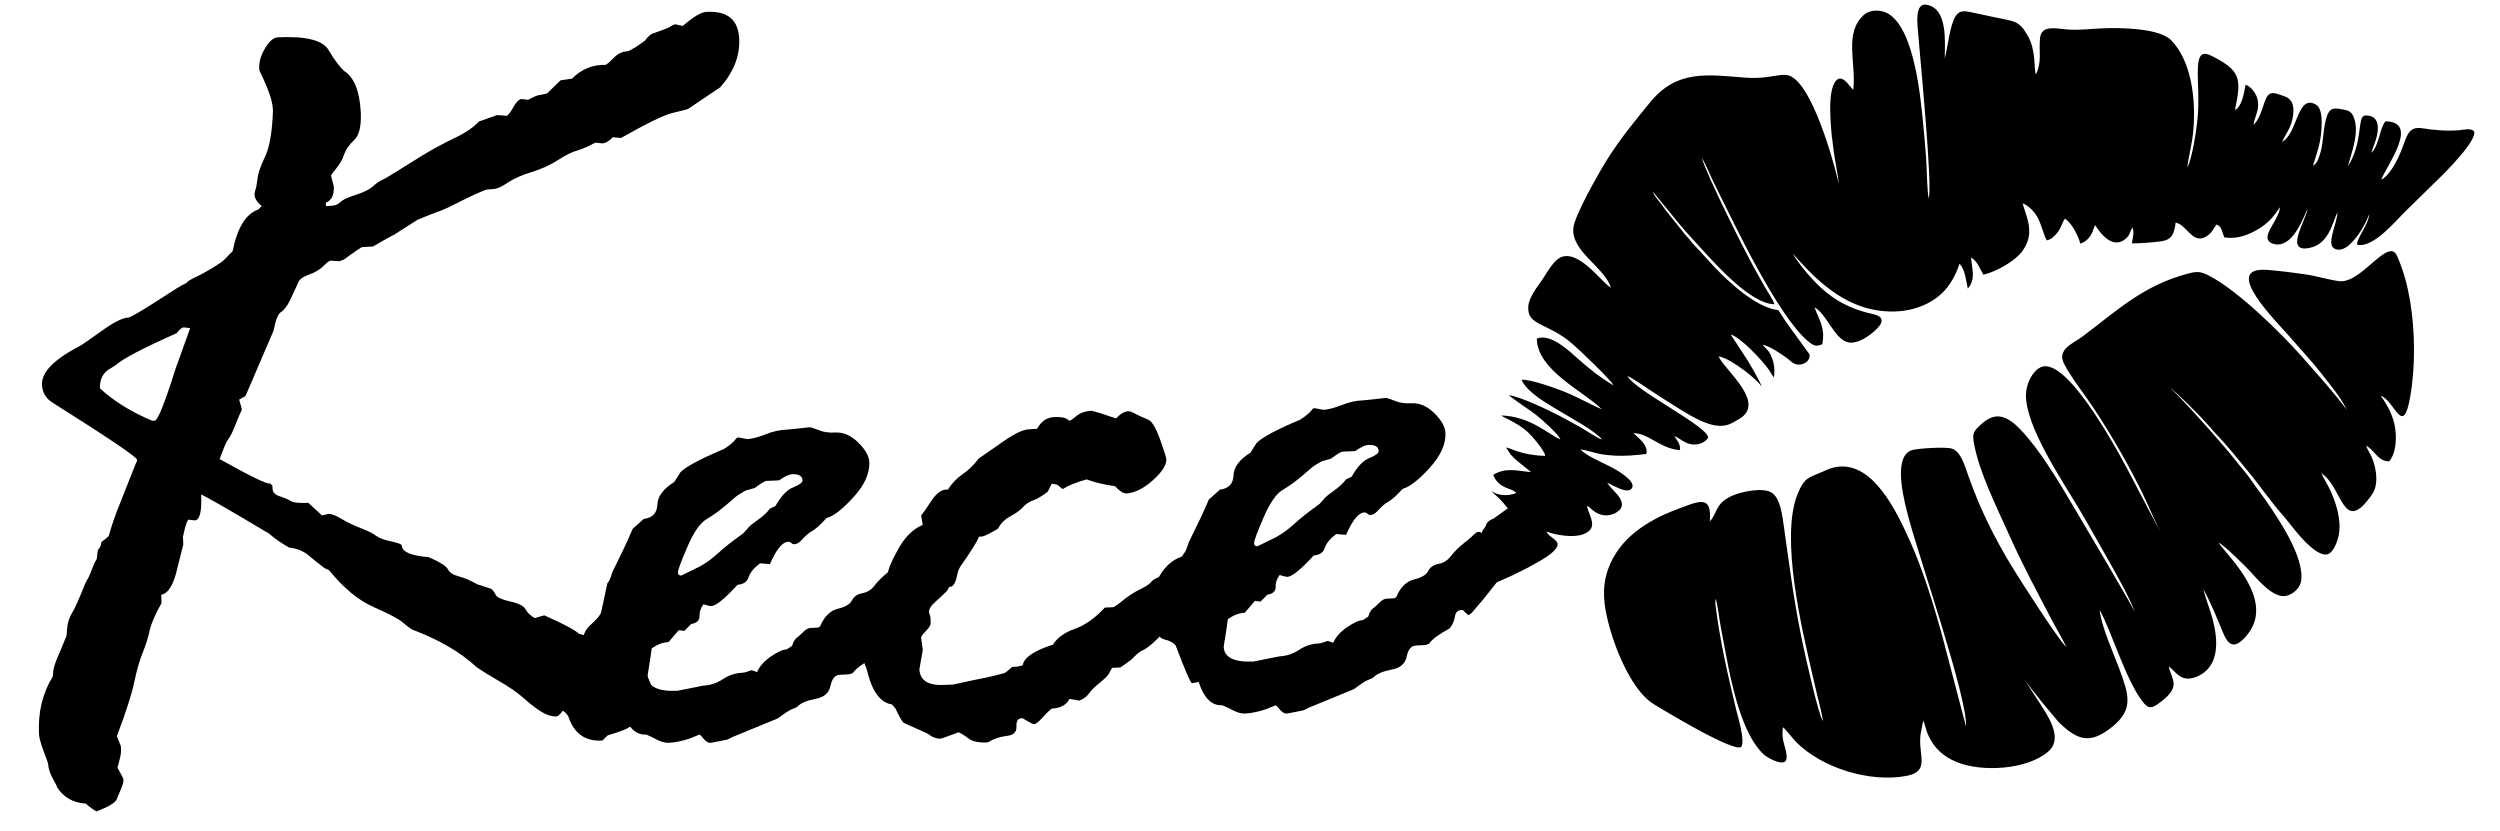 <?xml version="1.0" encoding="UTF-8" standalone="no"?><!DOCTYPE svg PUBLIC "-//W3C//DTD SVG 1.1//EN" "http://www.w3.org/Graphics/SVG/1.1/DTD/svg11.dtd"><svg width="100%" height="100%" viewBox="0 0 340 113" version="1.1" xmlns="http://www.w3.org/2000/svg" xmlns:xlink="http://www.w3.org/1999/xlink" xml:space="preserve" xmlns:serif="http://www.serif.com/" style="fill-rule:evenodd;clip-rule:evenodd;stroke-linejoin:round;stroke-miterlimit:2;"><g><path d="M30.418,35.399l1.22,-1.241c0.639,-3.195 1.809,-5.096 3.509,-5.677l0.433,-0.455c-0.634,-0.56 -0.937,-1.067 -0.963,-1.524c-0.024,-0.203 0.077,-0.558 0.231,-1.065l0.23,-1.497c0.078,-0.532 0.409,-1.444 0.994,-2.686c0.585,-1.243 0.944,-3.271 1.049,-6.112l-0.024,-0.432c-0.049,-1.039 -0.655,-2.74 -1.818,-5.126l-0.025,-0.304c-0.024,-0.888 0.231,-1.801 0.816,-2.739c0.559,-0.963 1.144,-1.444 1.753,-1.468c3.779,-0.172 6.061,0.39 6.846,1.711c0.784,1.319 1.493,2.259 2.1,2.843c1.394,0.865 2.152,2.769 2.3,5.686c0.073,1.827 -0.208,3.07 -0.894,3.728c-0.686,0.633 -1.144,1.292 -1.372,1.951c-0.205,0.659 -0.561,1.293 -1.044,1.875c-0.508,0.608 -0.737,0.938 -0.737,1.039l0.378,1.471c0.049,1.142 -0.307,1.877 -1.095,2.206l0.025,0.457l0.737,-0.05c0.507,-0.025 0.888,-0.176 1.217,-0.505c0.306,-0.304 0.99,-0.633 2.107,-0.986c1.091,-0.354 1.853,-0.733 2.285,-1.113c0.432,-0.405 0.813,-0.684 1.194,-0.86c0.355,-0.152 0.787,-0.405 1.269,-0.709l4.317,-2.681c1.498,-0.911 2.97,-1.695 4.392,-2.378c1.422,-0.658 2.513,-1.417 3.276,-2.227l2.487,-0.884l1.268,0.104c0.203,-0.026 0.508,-0.405 0.914,-1.14c0.408,-0.735 0.789,-1.115 1.144,-1.14l0.888,0.103c0.787,-0.43 1.32,-0.657 1.624,-0.657l0.939,-0.202l1.855,-1.797l1.548,-0.226c1.321,-1.318 2.869,-1.923 4.594,-1.87c0.254,-0.152 0.635,-0.507 1.143,-1.013c0.534,-0.532 1.142,-0.809 1.828,-0.834c0.151,-0.025 0.558,-0.228 1.244,-0.657l1.143,-0.81c0.355,-0.558 0.787,-0.913 1.295,-1.039l1.828,-0.682c0.481,-0.302 0.812,-0.48 1.015,-0.479l0.963,0.229c1.448,-1.24 2.515,-1.898 3.25,-1.922c2.841,-0.148 4.311,1.072 4.434,3.634c0.123,2.334 -0.744,4.54 -2.573,6.617l-4.393,2.96c-0.101,0.05 -0.762,0.227 -1.98,0.505c-1.243,0.276 -3.604,1.44 -7.133,3.438l-1.116,-0.103c-0.483,0.531 -0.965,0.81 -1.447,0.834l-0.914,-0.102c-1.015,0.53 -1.853,0.909 -2.512,1.086c-0.66,0.177 -1.498,0.607 -2.539,1.264c-1.041,0.684 -2.234,1.214 -3.579,1.643c-1.345,0.405 -2.437,0.884 -3.274,1.441c-0.839,0.582 -1.499,0.86 -2.006,0.885l-0.736,0.049c-0.406,0.025 -2.081,0.784 -5.102,2.326c-0.863,0.405 -1.472,0.657 -1.828,0.758c-0.329,0.126 -1.218,0.455 -2.614,1.036l-3.25,2.075c-0.203,0.075 -1.142,0.581 -2.818,1.568l-1.421,0.073c-0.152,0 -1.015,0.582 -2.59,1.747c-0.102,0 -0.279,0.075 -0.508,0.177l-0.152,0l-1.04,-0.078c-0.202,0 -0.558,0.252 -1.04,0.759c-0.508,0.481 -1.169,0.886 -2.006,1.163c-0.813,0.303 -1.295,0.659 -1.422,1.114l-1.096,2.358c-0.407,0.811 -0.813,1.343 -1.22,1.595c-0.405,0.228 -0.736,1.091 -1.019,2.536l-3.819,8.897l-0.863,0.481c0.253,0.837 0.379,1.294 0.379,1.395c-0.179,0.305 -0.458,0.963 -0.84,1.927c-0.382,0.988 -0.713,1.673 -0.993,2.028c-0.28,0.354 -0.661,1.267 -1.197,2.737c4.233,2.366 6.515,3.486 6.869,3.309l0.304,0.279l0.025,0.457c0.025,0.482 0.354,0.838 0.987,1.017c0.609,0.203 1.116,0.407 1.471,0.636c0.355,0.229 1.166,0.306 2.41,0.257l1.848,1.702l0.889,-0.201c0.405,-0.024 0.989,0.205 1.799,0.688c0.786,0.483 1.647,0.891 2.586,1.247c0.937,0.357 1.622,0.688 2.053,1.018c0.455,0.33 1.14,0.585 2.104,0.79c0.938,0.204 1.42,0.383 1.42,0.535c0.048,0.888 1.266,1.422 3.675,1.604c1.521,0.662 2.383,1.221 2.61,1.652c0.202,0.432 0.709,0.763 1.495,0.967c0.786,0.204 1.597,0.561 2.484,1.069l1.952,0.638c0.203,0.203 0.405,0.457 0.557,0.786c0.177,0.356 0.836,0.662 1.977,0.917c1.167,0.256 1.851,0.611 2.079,1.044c0.228,0.431 0.632,0.837 1.241,1.219l1.32,-0.379c2.534,1.121 4.131,1.96 4.739,2.52c0.305,0.101 0.888,0.229 1.699,0.433c0.836,0.23 1.419,0.56 1.723,0.992c0.329,0.457 0.937,0.814 1.85,1.069c2.612,0.663 4.258,2.67 4.911,6.02c-0.382,1.039 -0.916,2.154 -1.552,3.269c-0.964,0.429 -1.65,0.784 -2.031,1.037c-0.381,0.228 -1.295,0.556 -2.716,0.985l-0.559,0.531c0,0.102 -0.101,0.152 -0.305,0.178c-2.207,0.098 -3.701,-0.97 -4.459,-3.203c-0.126,-0.305 -0.379,-0.585 -0.785,-0.864c-0.381,0.531 -0.66,0.784 -0.863,0.784c-0.584,0.025 -1.218,-0.153 -1.877,-0.535c-0.684,-0.382 -1.495,-0.992 -2.457,-1.856c-0.963,-0.838 -2.103,-1.652 -3.471,-2.415c-1.343,-0.788 -2.383,-1.424 -3.092,-1.932c-2.128,-1.983 -5.042,-3.686 -8.744,-5.088c-0.303,-0.178 -0.734,-0.508 -1.266,-0.966c-0.557,-0.483 -1.875,-1.17 -3.954,-2.086c-2.078,-0.916 -4.105,-2.594 -6.054,-5.007l-0.609,-0.28c-0.811,-0.61 -1.545,-1.195 -2.204,-1.754c-0.658,-0.559 -1.52,-0.915 -2.61,-1.044c-1.09,-0.611 -1.977,-1.22 -2.712,-1.882c-5.372,-3.204 -8.464,-4.985 -9.276,-5.341c0.124,2.308 -0.183,3.501 -0.868,3.524l-0.811,-0.102c-0.204,0 -0.459,0.785 -0.79,2.332l0.049,1.04l-0.818,3.246c-0.484,2.206 -1.223,3.422 -2.186,3.598l0.049,1.117c-0.916,1.647 -1.451,2.889 -1.63,3.777c-0.178,0.861 -0.485,1.85 -0.918,2.94c-0.458,1.09 -0.816,2.408 -1.148,3.956c-0.307,1.546 -1.097,4.031 -2.37,7.403l0.025,0.152l0.505,1.244l0.025,0.583c0.025,0.406 -0.154,1.167 -0.486,2.333c0.531,0.965 0.809,1.498 0.809,1.599c0.025,0.305 -0.077,0.711 -0.306,1.243c-0.23,0.532 -0.433,1.014 -0.611,1.47c-0.179,0.457 -1.093,1.013 -2.742,1.644c-0.305,-0.152 -0.812,-0.483 -1.47,-1.067c-1.75,-0.105 -3.043,-0.868 -3.902,-2.238c0,-0.102 -0.202,-0.508 -0.582,-1.168c-0.38,-0.686 -0.582,-1.346 -0.632,-1.98c0,-0.101 -0.201,-0.685 -0.605,-1.725c-0.379,-1.042 -0.607,-1.803 -0.631,-2.31c-0.148,-2.969 0.466,-5.58 1.865,-7.835l0.102,-0.964c0.103,-0.558 0.383,-1.318 0.841,-2.332l0.942,-2.282l0.078,-1.065c0.077,-0.736 0.282,-1.37 0.612,-1.927c0.356,-0.532 0.967,-1.9 1.858,-4.132l0.534,-0.988c0.485,-1.268 0.79,-1.977 0.917,-2.129c0.102,-0.153 0.153,-0.356 0.153,-0.609l0.103,-0.812c0.331,-0.329 0.483,-0.683 0.459,-1.063c0.203,-0.127 0.532,-0.38 1.016,-0.811c0.382,-1.394 0.917,-2.966 1.63,-4.691l2.038,-5.145c0.153,-0.253 0.203,-0.431 0.203,-0.532c0.001,-0.356 -3.876,-2.975 -11.579,-7.832c-0.862,-0.559 -1.317,-1.347 -1.366,-2.386c-0.074,-1.649 1.527,-3.346 4.802,-5.091c0.304,-0.101 1.32,-0.81 3.097,-2.075c1.753,-1.291 3.048,-1.949 3.835,-1.973c0.304,-0.025 1.573,-0.758 3.859,-2.227c2.285,-1.491 3.504,-2.251 3.707,-2.301c0.202,-0.077 0.355,-0.177 0.507,-0.33c0.153,-0.151 0.508,-0.379 1.118,-0.657c0.609,-0.278 1.396,-0.708 2.361,-1.291c0.964,-0.606 1.421,-0.935 1.422,-0.986Zm-10.586,21.443l0.887,0.381l0.304,0.001c0.431,-0.024 1.374,-2.357 2.827,-6.996l2.013,-5.603l-0.888,-0.103c-0.254,0.025 -0.559,0.279 -0.94,0.785c-4.543,2.022 -7.311,3.464 -8.302,4.349l-0.635,0.405c-1.066,0.556 -1.549,1.469 -1.5,2.763c1.747,1.6 3.825,2.923 6.234,4.018Z" style="fill-rule:nonzero;"/><path d="M86.047,71.918l1.498,-1.341c1.193,-0.151 1.803,-0.785 1.855,-1.926c0.028,-1.141 0.815,-2.18 2.288,-3.091l0.84,-1.317c0.711,-0.76 2.691,-1.822 5.94,-3.187c0.838,-0.532 1.372,-1.012 1.651,-1.418c0.102,-0.101 0.203,-0.152 0.28,-0.151l1.217,0.229c0.634,-0.023 1.472,-0.251 2.462,-0.63c0.989,-0.404 1.979,-0.631 2.918,-0.654l3.095,-0.326c0.203,0.001 0.608,0.128 1.242,0.383c0.633,0.28 1.394,0.383 2.308,0.334c1.09,-0.049 2.104,0.409 3.067,1.349c0.963,0.94 1.468,1.828 1.518,2.666c0.074,1.522 -0.639,3.119 -2.164,4.791c-1.499,1.647 -2.718,2.583 -3.658,2.835c-0.813,0.887 -1.422,1.443 -1.854,1.696c-0.456,0.228 -0.888,0.608 -1.346,1.089c-0.432,0.507 -0.813,0.76 -1.117,0.759c-0.178,0.025 -0.356,-0.026 -0.456,-0.153c-0.102,-0.127 -0.254,-0.177 -0.456,-0.177c-0.788,0.049 -1.601,1.062 -2.466,3.039l-1.344,-0.104c-0.813,0.608 -1.321,1.216 -1.551,1.875c-0.204,0.634 -0.712,0.989 -1.498,1.038c-1.754,1.9 -2.947,2.886 -3.606,2.911c-0.102,0 -0.457,-0.076 -1.041,-0.255c-0.381,0.532 -0.558,1.065 -0.535,1.597c0.025,0.583 -0.357,0.963 -1.143,1.089l-0.914,0.937l-0.761,-0.102l-1.398,1.62c-0.761,0.025 -1.522,0.328 -2.284,0.859c-0.078,0.583 -0.18,1.344 -0.334,2.282c-0.153,0.914 -0.23,1.421 -0.23,1.522c0.073,1.421 1.442,2.082 4.055,1.96l3.552,-0.704c0.939,-0.05 1.802,-0.328 2.614,-0.859c0.788,-0.532 1.65,-0.834 2.589,-0.883c0.304,0 0.736,-0.126 1.346,-0.354l0.734,0.255c0.331,-0.76 0.941,-1.469 1.855,-2.102c0.915,-0.633 1.651,-0.962 2.184,-0.986l0.736,-0.481c0.153,-0.608 0.432,-1.014 0.814,-1.241l0.583,-0.532c0.382,-0.431 0.738,-0.633 1.093,-0.657l1.04,-0.05l0.279,-0.177c0.535,-1.293 1.322,-2.103 2.388,-2.381c1.066,-0.252 1.701,-0.656 1.955,-1.163c0.255,-0.507 0.712,-0.836 1.397,-0.962c0.71,-0.125 1.269,-0.506 1.701,-1.088c0.458,-0.583 1.017,-1.14 1.677,-1.671c0.686,-0.533 1.143,-0.937 1.397,-1.19c0.254,-0.254 0.483,-0.406 0.686,-0.406c0.304,-0.024 0.456,0.205 0.481,0.635c0.024,0.458 0.151,0.685 0.329,0.661c0.202,0 0.304,-0.101 0.279,-0.304c0,-0.203 -0.05,-0.457 -0.177,-0.737l-0.024,-0.532c-0.025,-0.736 0.331,-1.242 1.118,-1.52l3.252,-2.328c0.051,-1.041 0.306,-1.649 0.763,-1.851c0.457,-0.203 0.812,-0.405 1.041,-0.658c0.254,-0.228 0.508,-0.355 0.812,-0.354c0.634,-0.049 0.99,0.306 1.014,1.067l-0.257,1.928l0.453,2.004c0.025,0.28 -0.204,0.711 -0.636,1.242c-0.458,0.557 -0.764,1.369 -0.968,2.434c-0.205,1.064 -0.484,1.673 -0.891,1.799l-0.431,0.024c-0.839,0.964 -1.525,1.571 -2.033,1.774c-0.507,0.202 -0.913,0.531 -1.192,0.986l-2.39,3.015c-0.457,0.507 -0.865,0.989 -1.195,1.394c-0.33,0.406 -0.584,0.633 -0.787,0.632l-0.608,-0.559c-0.025,-0.101 -0.127,-0.152 -0.304,-0.127c-0.508,0.025 -0.812,0.329 -0.889,0.937c-0.102,0.584 -0.332,1.116 -0.713,1.572c-1.448,0.784 -2.386,1.468 -2.794,2.075l-0.432,0.177l-1.344,0.074c-0.659,0.025 -1.066,0.532 -1.271,1.495c-0.204,0.989 -0.89,1.571 -2.031,1.772c-1.167,0.227 -1.98,0.555 -2.463,1.037c-0.076,0.1 -0.304,0.202 -0.635,0.328c-0.354,0.1 -1.015,0.531 -2.031,1.29l-6.142,2.528c-0.482,0.253 -0.787,0.404 -0.939,0.404l-2.056,0.403c-0.304,0.024 -0.609,-0.154 -0.938,-0.535c-0.304,-0.381 -0.506,-0.584 -0.607,-0.584l-1.32,0.531c-0.99,0.328 -1.903,0.529 -2.817,0.578c-0.482,0.025 -1.039,-0.128 -1.648,-0.434c-0.608,-0.33 -1.09,-0.56 -1.445,-0.687c-1.446,0.075 -2.509,-0.993 -3.216,-3.176l-0.889,0.176c-0.202,0.026 -0.935,-1.701 -2.249,-5.152c-0.329,-0.381 -0.81,-0.636 -1.47,-0.789c-0.634,-0.128 -0.988,-0.61 -1.037,-1.396c-0.098,-2.208 0.31,-3.729 1.25,-4.539c0.915,-0.811 1.423,-1.419 1.5,-1.824l0.843,-3.905c0.203,-0.152 0.433,-0.659 0.687,-1.521l1.552,-3.194c0.179,-0.355 0.586,-1.242 1.197,-2.662Zm15.355,-5.201l-0.864,0.506c-0.203,0.102 -0.762,0.557 -1.676,1.368c-0.94,0.81 -1.854,1.468 -2.742,1.999c-0.889,0.506 -1.779,1.773 -2.645,3.801c-0.865,2.003 -1.298,3.168 -1.274,3.473c0,0.279 0.177,0.432 0.456,0.406l2.489,-1.213c0.913,-0.506 1.751,-1.113 2.539,-1.848c0.787,-0.734 1.93,-1.62 3.403,-2.683l0.559,-0.608c0.102,-0.203 0.534,-0.582 1.321,-1.14c0.813,-0.556 1.372,-1.114 1.753,-1.62l0.736,-0.329c0.763,-1.368 1.576,-2.229 2.44,-2.557c0.837,-0.354 1.269,-0.658 1.243,-0.963c-0.024,-0.583 -0.505,-0.863 -1.444,-0.813c-0.406,0.024 -0.989,0.302 -1.751,0.834l-1.7,0.073c-0.203,0 -0.736,0.328 -1.599,0.961l-1.244,0.353Z" style="fill-rule:nonzero;"/><path d="M120.773,78.828l-0.024,-0.736c-0.024,-0.508 0.408,-1.597 1.325,-3.269c0.915,-1.699 2.008,-2.813 3.277,-3.369c0.077,0 0.127,-0.051 0.127,-0.152l-0.201,-1.193c0.178,-0.202 0.661,-0.862 1.399,-2.002c0.737,-1.114 1.473,-1.62 2.234,-1.518c0.509,-0.811 1.17,-1.52 1.982,-2.077c0.812,-0.557 1.55,-1.265 2.21,-2.152l2.666,-1.847c1.88,-1.367 3.252,-2.101 4.164,-2.125l1.117,-0.074c0.534,-1.015 1.321,-1.546 2.31,-1.595c0.939,-0.049 1.547,0.079 1.877,0.359c0.101,0.101 0.203,0.127 0.304,0.127c0.05,0 0.33,-0.203 0.863,-0.633c0.534,-0.43 1.194,-0.658 1.98,-0.708c0.204,0.001 1.344,0.333 3.398,1.047c0.584,-0.633 1.142,-0.963 1.676,-0.987c0.203,0 0.557,0.128 1.064,0.407c0.506,0.254 1.04,0.509 1.571,0.713c0.534,0.178 1.09,1.093 1.67,2.692c0.556,1.598 0.859,2.487 0.859,2.689c0.049,0.787 -0.561,1.75 -1.831,2.889c-1.27,1.14 -2.464,1.722 -3.605,1.796c-0.406,-0.001 -0.913,-0.306 -1.547,-0.992c-1.495,-0.205 -2.789,-0.512 -3.854,-0.919c-1.369,0.378 -2.411,0.782 -3.146,1.263l-0.153,0.026l-0.683,-0.56l-0.609,-0.127l-0.152,-0.001c-0.128,0.228 -0.332,0.583 -0.535,1.065c-0.787,0.607 -1.448,0.986 -2.005,1.188c-0.559,0.203 -1.016,0.507 -1.347,0.887c-0.33,0.379 -0.889,0.809 -1.676,1.239c-0.812,0.43 -1.396,1.013 -1.753,1.723c-0.965,0.582 -1.675,0.936 -2.107,1.062l-0.456,0.024c-0.357,0.812 -1.221,2.179 -2.569,4.081l-1.78,3.268c-0.407,0.431 -0.941,0.912 -1.551,1.47c-0.635,0.531 -0.914,1.012 -0.915,1.418c0.025,0.102 0.075,0.33 0.202,0.736l0.023,0.735c0.026,0.305 -0.203,0.66 -0.635,1.116c-0.457,0.43 -0.686,0.76 -0.661,0.962l0.226,1.624l-0.461,2.612c0.074,1.548 1.214,2.26 3.446,2.137l1.117,-0.049l3.171,-0.68c1.04,-0.201 1.903,-0.377 2.589,-0.554c0.685,-0.202 1.066,-0.277 1.166,-0.303c0.102,0 0.483,-0.278 1.144,-0.86l0.76,-0.049l0.661,-0.177c0.153,-1.041 1.525,-1.976 4.114,-2.81c0.559,-0.911 1.524,-1.62 2.92,-2.126c1.396,-0.479 2.767,-1.44 4.139,-2.91l1.116,-0.049c0.153,-0.025 0.61,-0.329 1.347,-0.936c0.736,-0.607 1.497,-1.089 2.31,-1.493c0.787,-0.379 1.295,-0.708 1.473,-0.962c0.204,-0.253 0.559,-0.507 1.092,-0.708c0.814,-1.445 1.855,-2.356 3.073,-2.76l0.28,-0.33c0.762,-0.733 1.245,-1.088 1.448,-1.113l0.887,0.102c0.507,-0.023 0.788,-0.328 0.889,-0.962c0.104,-0.634 0.84,-1.495 2.263,-2.634c1.397,-1.139 2.31,-1.721 2.717,-1.746c0.937,-0.05 1.419,0.433 1.468,1.423c0.05,0.735 -0.357,1.166 -1.194,1.317c0.607,1.269 0.91,1.954 0.935,2.107c0.073,1.649 -0.689,2.738 -2.313,3.318c-0.178,0.102 -0.28,0.254 -0.281,0.458l-0.078,1.344c0.052,0 0.051,0.025 0,0.101c-0.025,0.101 -0.127,0.203 -0.279,0.355l-1.117,0.2l-0.254,0.457c-1.067,0.657 -2.286,1.746 -3.658,3.241l-1.398,1.621l-0.228,0.025c-0.532,-0.482 -0.937,-0.712 -1.242,-0.687c-0.178,0 -0.432,0.38 -0.687,1.064c-1.601,1.773 -2.769,2.812 -3.505,3.089c-0.279,0.102 -0.787,0.532 -1.498,1.266l-1.448,1.038l-1.116,0.049c-0.128,0.152 -0.255,0.381 -0.382,0.659c-0.101,0.279 -0.508,0.709 -1.219,1.292c-0.737,0.582 -1.246,1.089 -1.55,1.519c-0.305,0.431 -0.737,0.76 -1.32,0.987l-1.344,-0.23c-0.408,0.811 -1.221,1.266 -2.413,1.315c-0.279,0.203 -0.711,0.607 -1.244,1.216c-0.535,0.582 -0.916,0.886 -1.118,0.912c-0.203,-0.001 -0.735,-0.281 -1.597,-0.815l-0.152,0c-0.482,0.024 -0.736,0.404 -0.686,1.14c0.023,0.761 -0.409,1.166 -1.322,1.266c-0.913,0.101 -1.751,0.378 -2.538,0.859l-0.152,0.025c-1.141,0.049 -1.953,-0.13 -2.485,-0.512c-0.507,-0.406 -0.963,-0.686 -1.368,-0.864c-1.523,0.555 -2.335,0.858 -2.437,0.858c-0.583,0.025 -1.166,-0.179 -1.75,-0.662l-3.269,-1.476c-0.203,-0.127 -0.583,-0.788 -1.138,-1.955l-0.481,-0.559c-1.598,-0.231 -2.737,-1.805 -3.417,-4.749l-0.682,-1.777c-0.127,-0.076 -0.178,-0.304 -0.203,-0.66c-0.024,-0.482 0.155,-1.243 0.486,-2.282c0.357,-1.039 0.689,-2.408 0.996,-4.158c0.307,-1.725 1.07,-2.84 2.288,-3.345Z" style="fill-rule:nonzero;"/><path d="M164.404,67.937l1.499,-1.342c1.192,-0.15 1.802,-0.784 1.855,-1.925c0.027,-1.141 0.815,-2.18 2.287,-3.091l0.84,-1.317c0.711,-0.76 2.691,-1.822 5.941,-3.187c0.838,-0.532 1.371,-1.012 1.651,-1.418c0.101,-0.101 0.203,-0.152 0.279,-0.151l1.217,0.229c0.634,-0.024 1.471,-0.251 2.461,-0.63c0.991,-0.404 1.98,-0.631 2.918,-0.654l3.096,-0.326c0.202,0.001 0.609,0.128 1.242,0.383c0.634,0.28 1.395,0.383 2.308,0.334c1.09,-0.049 2.105,0.409 3.067,1.349c0.962,0.94 1.468,1.828 1.518,2.666c0.073,1.522 -0.64,3.119 -2.164,4.791c-1.5,1.646 -2.719,2.583 -3.658,2.835c-0.812,0.887 -1.422,1.443 -1.854,1.697c-0.457,0.227 -0.889,0.607 -1.346,1.088c-0.432,0.507 -0.813,0.76 -1.118,0.759c-0.177,0.025 -0.354,-0.025 -0.456,-0.152c-0.1,-0.128 -0.253,-0.178 -0.456,-0.179c-0.786,0.05 -1.599,1.063 -2.465,3.04l-1.344,-0.104c-0.813,0.608 -1.321,1.216 -1.55,1.875c-0.205,0.634 -0.713,0.988 -1.499,1.038c-1.754,1.899 -2.947,2.886 -3.607,2.911c-0.101,0 -0.456,-0.077 -1.039,-0.255c-0.381,0.531 -0.56,1.065 -0.536,1.597c0.025,0.583 -0.356,0.963 -1.143,1.088l-0.915,0.937l-0.76,-0.102l-1.398,1.621c-0.761,0.025 -1.522,0.328 -2.284,0.859c-0.077,0.583 -0.18,1.344 -0.333,2.282c-0.155,0.914 -0.232,1.421 -0.232,1.522c0.074,1.421 1.443,2.082 4.056,1.96l3.553,-0.704c0.938,-0.05 1.801,-0.328 2.614,-0.859c0.787,-0.532 1.65,-0.834 2.589,-0.883c0.303,0 0.735,-0.126 1.345,-0.354l0.734,0.255c0.332,-0.76 0.941,-1.469 1.856,-2.102c0.914,-0.633 1.65,-0.962 2.183,-0.986l0.736,-0.481c0.153,-0.608 0.432,-1.014 0.814,-1.241l0.584,-0.533c0.381,-0.43 0.736,-0.632 1.092,-0.657l1.039,-0.049l0.28,-0.177c0.535,-1.293 1.323,-2.103 2.388,-2.381c1.066,-0.252 1.701,-0.656 1.955,-1.164c0.255,-0.506 0.712,-0.835 1.397,-0.961c0.71,-0.125 1.269,-0.506 1.701,-1.088c0.458,-0.583 1.017,-1.14 1.677,-1.671c0.686,-0.533 1.143,-0.937 1.397,-1.19c0.254,-0.254 0.483,-0.406 0.685,-0.406c0.305,-0.024 0.457,0.204 0.482,0.635c0.024,0.457 0.151,0.685 0.328,0.661c0.203,0 0.305,-0.102 0.279,-0.304c0.001,-0.203 -0.049,-0.457 -0.175,-0.737l-0.025,-0.532c-0.024,-0.736 0.331,-1.243 1.119,-1.52l3.25,-2.329c0.053,-1.04 0.307,-1.648 0.764,-1.85c0.457,-0.203 0.813,-0.405 1.041,-0.658c0.254,-0.228 0.508,-0.355 0.812,-0.354c0.634,-0.049 0.989,0.306 1.013,1.067l-0.257,1.928l0.454,2.004c0.025,0.279 -0.205,0.711 -0.636,1.242c-0.458,0.557 -0.763,1.369 -0.968,2.434c-0.205,1.064 -0.485,1.673 -0.89,1.799l-0.432,0.025c-0.838,0.963 -1.524,1.57 -2.032,1.772c-0.507,0.202 -0.914,0.531 -1.194,0.987l-2.389,3.015c-0.458,0.507 -0.864,0.989 -1.194,1.393c-0.331,0.406 -0.585,0.634 -0.788,0.633l-0.607,-0.559c-0.026,-0.101 -0.127,-0.152 -0.305,-0.127c-0.507,0.025 -0.812,0.329 -0.889,0.937c-0.103,0.584 -0.331,1.116 -0.713,1.571c-1.447,0.785 -2.387,1.469 -2.793,2.076l-0.432,0.177l-1.345,0.074c-0.659,0.025 -1.065,0.531 -1.27,1.495c-0.205,0.989 -0.89,1.571 -2.032,1.772c-1.168,0.227 -1.98,0.555 -2.462,1.037c-0.077,0.1 -0.305,0.202 -0.635,0.328c-0.356,0.1 -1.015,0.531 -2.031,1.29l-6.143,2.528c-0.483,0.252 -0.788,0.404 -0.939,0.403l-2.056,0.404c-0.304,0.024 -0.608,-0.154 -0.937,-0.535c-0.304,-0.381 -0.506,-0.584 -0.608,-0.584l-1.32,0.531c-0.991,0.328 -1.903,0.529 -2.816,0.578c-0.483,0.025 -1.041,-0.128 -1.648,-0.434c-0.609,-0.33 -1.091,-0.56 -1.445,-0.687c-1.446,0.074 -2.51,-0.993 -3.217,-3.176l-0.888,0.176c-0.203,0.026 -0.936,-1.701 -2.249,-5.152c-0.329,-0.381 -0.811,-0.636 -1.471,-0.789c-0.634,-0.128 -0.987,-0.611 -1.037,-1.396c-0.098,-2.208 0.311,-3.729 1.25,-4.539c0.914,-0.811 1.423,-1.419 1.499,-1.824l0.844,-3.906c0.203,-0.151 0.432,-0.658 0.687,-1.52l1.552,-3.195c0.179,-0.354 0.585,-1.241 1.197,-2.661Zm15.355,-5.201l-0.863,0.506c-0.204,0.102 -0.762,0.557 -1.677,1.367c-0.94,0.811 -1.854,1.469 -2.742,2c-0.889,0.506 -1.779,1.773 -2.645,3.801c-0.865,2.003 -1.299,3.168 -1.273,3.473c-0.001,0.279 0.176,0.431 0.456,0.406l2.487,-1.213c0.914,-0.506 1.752,-1.114 2.54,-1.847c0.787,-0.735 1.93,-1.621 3.403,-2.684l0.56,-0.608c0.101,-0.203 0.533,-0.583 1.32,-1.14c0.813,-0.556 1.372,-1.114 1.753,-1.621l0.736,-0.328c0.763,-1.368 1.576,-2.229 2.439,-2.558c0.838,-0.354 1.27,-0.658 1.245,-0.962c-0.025,-0.583 -0.507,-0.863 -1.444,-0.813c-0.407,0.024 -0.99,0.302 -1.752,0.834l-1.7,0.073c-0.203,-0.001 -0.736,0.328 -1.599,0.961l-1.244,0.353Z" style="fill-rule:nonzero;"/><path d="M262.297,26.97c-0.212,-0.95 -0.252,-4.117 -0.336,-5.314c-0.124,-1.786 -0.28,-3.547 -0.458,-5.307c-0.341,-3.356 -1.298,-14.026 -5.657,-14.842c-0.867,-0.162 -1.776,-0.009 -2.371,0.532c-2.745,2.494 -0.996,6.533 -1.433,10.155c-0.382,-0.16 -1.773,-2.934 -2.726,-0.548c-0.495,1.239 -0.434,3.328 -0.362,4.708c0.079,1.509 0.252,2.949 0.457,4.412c0.118,0.845 0.671,3.702 0.624,4.189c0.049,-0.228 -3.035,-12.754 -6.423,-14.545c-1.299,-0.687 -2.716,0.417 -6.282,0.145c-5.151,-0.392 -9.254,-1.106 -12.899,3.341c-1.944,2.371 -4.086,4.964 -5.878,7.826c-0.983,1.57 -4.428,7.547 -4.584,9.32c-0.277,3.173 4.248,5.294 5.117,8.089c-0.551,-0.266 -2.162,-2.071 -2.796,-2.613c-0.717,-0.611 -2.413,-2.124 -3.908,-1.574c-1.02,0.375 -1.861,1.914 -2.561,2.981c-0.643,0.981 -1.891,2.43 -1.976,3.764c-0.172,2.691 2.569,2.095 6.053,5.122c0.774,0.673 5.031,4.67 5.558,5.615c-1.943,-1.144 -3.347,-2.306 -4.87,-3.645c-0.975,-0.857 -3.682,-3.543 -5.579,-2.723c0.04,4.314 6.444,7.191 8.851,9.618c-0.915,-0.356 -3.215,-1.629 -5.018,-2.366c-1.14,-0.467 -4.634,-1.727 -5.919,-1.668c0.742,1.742 3.568,3.29 5.2,4.276c1.558,0.942 4.876,2.725 5.767,3.875c-0.764,-0.264 -2.143,-1.227 -2.934,-1.67c-0.991,-0.556 -1.967,-1.113 -3.033,-1.657c-1.358,-0.693 -5.151,-2.531 -6.706,-2.714c0.398,0.424 2.944,2.08 3.73,2.709c0.822,0.659 2.99,2.571 3.269,3.3c-1.605,-0.64 -4.06,-3.146 -8.057,-3.255c0.298,0.278 2.158,0.952 3.583,2.222c0.505,0.449 2.355,2.561 2.41,3.274c-3.347,-0.077 -4.806,-1.148 -5.343,-1.128c0.148,0.144 0.464,0.716 0.654,0.949c0.208,0.256 0.57,0.603 0.872,0.859l1.89,1.523c-1.817,-0.134 -3.359,-0.707 -5.15,0.376c0.78,1.998 2.602,1.746 3.14,2.469c-1.006,0.442 -2.641,0.397 -3.382,-0.305c0.128,0.235 0.704,0.714 0.916,0.909c0.709,0.658 2.292,2.584 2.445,3.473c-1.683,0.816 -3.993,-1.338 -4.93,1.966c-0.25,0.884 -0.357,2.263 -0.522,3.232c-0.503,2.966 -1.865,4.833 3.38,2.633c1.692,-0.71 5.51,-2.594 6.805,-3.658c2.159,-1.774 -0.152,-1.917 -0.611,-3.003c1.335,0.49 3.609,0.873 4.98,0.373c2.293,-0.836 0.727,-2.54 0.54,-3.895c0.689,0.422 0.914,0.941 1.943,1.23c0.935,0.262 1.861,-0.1 2.36,-0.527c0.81,-0.693 0.36,-1.55 -0.128,-2.144c-0.461,-0.56 -1.148,-1.198 -1.433,-1.677c0.509,0.155 2.798,1.702 3.373,0.723c0.624,-1 -2.332,-2.609 -3.016,-2.952c-1.156,-0.581 -3.365,-1.532 -3.984,-2.31c1.616,0.259 2.073,0.683 4.395,0.834c1.693,0.11 2.991,-0.027 4.562,-0.21c0.285,-1.231 -1.129,-2.219 -1.765,-2.824c2.023,-0.04 3.731,2.157 6.344,2.3c0.051,-0.987 -0.452,-1.318 -0.77,-1.901c0.731,0.267 1.292,0.925 2.249,1.101c0.977,0.18 1.948,-0.232 2.32,-0.863c0.338,-1.38 -10.066,-6.512 -10.935,-8.404c0.608,0.232 2.249,1.37 2.858,1.772c0.985,0.649 1.869,1.243 2.837,1.837c1.665,1.024 4.115,2.73 6.185,3.092c1.54,0.268 2.282,-0.266 3.343,-0.898c3.706,-2.208 -2.125,-6.718 -2.847,-8.492c1.736,0.299 5.474,3.312 5.86,4.147c-0.034,-0.443 -1.645,-3.155 -1.939,-3.635l-2.28,-3.487c1.343,0.366 4.435,3.637 5.309,4.96c0.192,0.292 0.362,0.64 0.559,0.899c0.195,-0.922 0.044,-1.932 -0.25,-2.682c-0.378,-0.962 -0.649,-1.08 -1.292,-1.778c0.932,0.119 2.766,1.4 3.395,1.867c0.445,0.331 0.875,0.929 1.73,0.829c0.657,-0.078 1.422,-0.571 1.274,-1.394l-3.228,-4.45c-0.333,-0.519 -0.631,-1.022 -1.01,-1.556c-2.977,-0.312 -6.692,-3.76 -8.723,-5.909l-2.975,-3.226c-0.16,-0.182 -0.272,-0.36 -0.449,-0.561c-0.184,-0.21 -0.32,-0.332 -0.488,-0.533l-2.779,-3.485c-0.175,-0.226 -0.224,-0.354 -0.412,-0.594c-0.471,-0.6 -0.966,-1.13 -1.288,-1.819c0.35,0.309 0.52,0.64 0.883,1.03l2.688,3.281c0.298,0.381 0.58,0.685 0.882,1.044l2.855,3.138c1.433,1.526 6.139,6.817 9.276,6.831c-0.084,-0.437 -1.05,-1.915 -1.323,-2.384c-0.452,-0.776 -0.917,-1.633 -1.362,-2.429c-1.313,-2.342 -6.408,-12.487 -7.207,-15.106c0.584,0.899 1.152,2.385 1.683,3.455c2.652,5.345 8.586,17.977 12.794,21.51c0.705,0.592 1.145,0.77 1.932,0.381c0.425,-2.357 -0.513,-3.354 -1.059,-5.009c1.747,0.983 2.758,4.549 4.728,4.793c1.203,0.15 2.597,-0.867 3.214,-1.38c1.032,-0.859 2.012,-2.045 0.027,-2.481c-4.125,-0.908 -6.547,-2.726 -8.981,-5.561c-0.599,-0.697 -1.542,-1.919 -1.978,-2.712c2.328,2.638 6.008,6.709 11.016,7.668c2.9,0.555 5.487,0.154 7.592,-0.994c1.832,-1 3.214,-2.609 4.096,-5.26c0.722,0.732 0.878,2.164 1.122,3.383c1.15,-1.3 0.545,-2.714 0.448,-4.234c0.826,0.504 1.123,1.355 1.555,2.143c0.064,0.118 0.068,0.122 0.127,0.199c1.834,-0.427 4.284,-1.877 5.22,-3.112c1.91,-2.522 0.622,-4.661 0.105,-6.605c0.959,0.411 1.716,1.266 2.116,2.073c0.452,0.909 0.772,2.288 1.171,2.978c0.625,-0.117 1.162,-0.679 1.501,-1.129c0.487,-0.646 0.637,-1.385 0.968,-1.831c0.831,0.511 1.74,2.098 2.095,3.4c0.978,-0.292 1.568,-1.17 1.813,-2.056l0.205,-0.461c0.829,1.343 2.483,3.292 4.138,1.861c0.678,-0.586 0.489,-0.847 0.934,-1.535c0.276,0.571 0.032,1.502 -0.08,2.156c0.897,0.03 3.085,-0.145 3.988,-0.278c1.468,-0.218 1.777,-1.02 1.964,-2.553c1.632,0.337 2.393,3.341 4.481,1.677c0.549,-0.436 0.643,-0.87 1.098,-1.415c0.783,0.333 0.691,1.057 1.063,1.768c1.821,0.258 3.342,-0.393 4.569,-1.122c1.322,-0.784 2.029,-1.59 2.982,-2.988c-0.026,0.875 -0.946,2.217 -1.317,2.941c-0.223,0.438 -0.59,1.116 -0.24,1.619c0.282,0.406 1.028,0.592 1.653,0.46c1.825,-0.389 3.006,-3.27 3.645,-4.835c-0.113,1.507 -3.334,6.152 0.369,5.324c2.547,-0.571 3.03,-3.422 3.695,-4.817c0.029,1.359 -1.501,4.171 -0.488,4.876c0.496,0.345 1.126,0.194 1.541,-0.042c1.272,-0.723 2.636,-2.867 3.281,-4.587c-0.111,1.497 -1.829,3.416 -1.627,4.157c2.221,0.517 5.353,-3.424 6.775,-4.762l3.96,-3.884c0.853,-0.799 5.861,-5.737 5.102,-6.842c-0.53,-0.393 -1.398,-0.131 -2.02,-0.08c-1.589,0.133 -3.336,-0.008 -4.917,-0.263c-2.318,-0.375 -2.101,1.464 -3.377,4.092c-0.526,1.083 -1.455,2.564 -2.263,2.881c0.807,-2.022 5.246,-7.856 0.569,-7.926c-0.796,0.952 -0.859,3.322 -1.918,4.291c0.281,-1.017 0.787,-1.885 0.879,-3.126c0.095,-1.288 -0.509,-2.097 -1.885,-1.926c-0.878,0.417 -0.16,3.638 -2.171,6.886c0.365,-1.597 1.719,-4.752 0.707,-6.862c-0.365,-0.761 -0.911,-0.793 -1.871,-0.957c-0.952,-0.162 -1.359,0.085 -1.674,0.931c-0.562,1.514 -0.437,3.361 -0.886,4.934c-0.176,0.618 -0.416,1.556 -1.029,1.863c0.421,-1.479 0.885,-2.522 1.077,-4.233c0.141,-1.268 0.298,-3.496 -0.676,-4.065c-2.579,-1.509 -2.437,3.87 -4.607,5.066c0.474,-1.088 1.071,-1.673 1.396,-3.072c0.327,-1.409 0.175,-2.682 -1.023,-3.112c-1.587,-0.569 -2.207,-0.903 -2.785,0.85c-0.375,1.134 -0.765,2.393 -1.482,3.011c0.172,-1.139 0.817,-1.979 0.591,-3.322c-0.149,-0.87 -0.925,-1.914 -1.672,-2.127c-0.207,1.239 -0.529,3.017 -1.444,3.436c0.939,-4.335 0.759,-5.377 -3.189,-7.376c-2.929,-1.484 -1.383,3.592 -1.897,8.611c-0.185,1.818 -0.719,5.244 -1.384,6.611c0.096,-1.247 0.675,-3.178 0.839,-5.327c0.312,-4.101 -0.29,-9.187 -3.037,-12.015c-1.595,-1.644 -6.897,-1.714 -9.183,-1.623c-1.557,0.061 -3.16,0.265 -4.731,0.178c-1.713,-0.095 -3.775,-0.764 -3.932,1.262c-0.146,1.881 0.274,3.068 -0.542,4.846c-0.314,-0.716 0.065,-3.199 -1.111,-5.266c-1.175,-2.069 -1.756,-1.948 -4.473,-2.511c-0.976,-0.201 -1.918,-0.408 -2.902,-0.622c-1.18,-0.257 -1.916,-0.429 -2.497,0.556c-0.732,1.238 -1.01,4.071 -1.418,5.673c0.001,-2.196 0.463,-6.903 -2.549,-7.325c-1.56,-0.219 -1.169,2.748 -1.081,3.805c0.322,3.899 1.997,21.065 1.438,22.526Zm46.037,9.738c-6.452,-0.492 1.471,7.209 3.22,9.261c1.493,1.752 2.728,2.998 4.035,4.683c1.257,1.618 2.578,3.125 3.594,5.096c-1.974,-2.603 -3.964,-4.788 -6.097,-7.212c-2.946,-3.35 -8.885,-9.13 -12.637,-11.028c-1.083,-0.546 -1.526,-0.643 -2.714,-0.341c-6.241,1.591 -9.881,5.139 -14.559,8.632c-1.238,0.923 -3.447,1.695 -2.481,3.64c0.862,1.734 2.835,4.26 3.973,5.967c2.364,3.545 5.31,8.622 7.15,12.62c0.454,0.987 1.65,3.727 2.111,4.453c-0.13,-0.11 -3.405,-6.367 -3.811,-7.161c-1.423,-2.776 -8.899,-17.026 -12.574,-15.373c-1.1,0.495 -2.017,2.213 -2.016,3.83c0.002,4.296 4.866,11.478 7.024,15.1c1.37,2.299 2.749,4.768 4.079,7.109c1.042,1.833 3.076,5.427 3.727,7.315c-0.19,-0.645 -7.918,-13.642 -8.483,-14.601c-1.968,-3.332 -4.496,-7.592 -7.154,-10.34c-0.787,-0.814 -2.334,-2.277 -4.042,-1.505c-0.618,0.279 -1.147,0.733 -1.667,1.251c-0.678,0.673 -0.76,1.05 -0.545,2.228c0.729,4.002 3.086,8.613 4.761,12.379c1.718,3.866 3.777,7.715 5.773,11.527c0.69,1.318 1.457,2.556 2.031,3.782c-1.142,-1.048 -6.526,-9.495 -7.392,-10.925c-2.39,-3.947 -4.309,-7.766 -5.907,-12.268c-0.485,-1.364 -1.01,-3.39 -2.274,-3.813c-0.817,-0.275 -4.776,-0.039 -5.506,0.227c-2.701,0.986 -0.85,7.429 -0.279,9.561c1.34,5.005 7.983,24.376 7.695,27.973l-3.353,-12.758c-1.127,-4.07 -2.573,-8.65 -4.176,-12.235c-1.868,-4.175 -5.276,-11.538 -10.551,-10.175c-0.547,0.141 -1.031,0.385 -1.485,0.579c-1.867,0.795 -2.427,0.752 -3.348,3.041c-2.372,5.901 0.602,18.334 2,24.397c0.238,1.032 0.495,2.12 0.736,3.14c0.186,0.794 0.688,2.579 0.705,3.299c-0.639,-1.061 -2.275,-8.43 -2.629,-10.07c-1.257,-5.838 -1.814,-10.39 -2.636,-16.204c-0.245,-1.741 -0.489,-3.958 -1.637,-4.753c-1.2,-0.831 -4.217,-0.132 -5.327,0.345c-2.465,1.061 -2.077,2.441 -3.129,3.52c0.27,-3.667 -1.388,-2.798 -4.656,-1.56c-3.912,1.483 -7.704,3.918 -9.179,8.057c-0.93,2.607 -0.563,5.029 0.076,7.476c0.984,3.775 3.288,9.186 6.154,10.912c0.771,0.463 10.943,6.676 11.884,5.786c0.543,-0.839 -0.483,-4.15 -0.703,-5.061c-1.158,-4.787 -2.244,-9.532 -2.832,-14.422l0.011,-0.495c0.005,-0.019 0.023,-0.054 0.028,-0.07c0.006,-0.014 0.018,-0.047 0.032,-0.066c0.293,1.152 0.453,2.641 0.678,3.87c0.241,1.309 0.482,2.56 0.722,3.837c0.765,4.072 2.197,10.823 5.156,13.473c0.527,0.472 3.163,1.966 3.077,0.276c-0.072,-1.432 -0.794,-2.161 -0.508,-4.002c0.217,0.092 1.494,1.705 1.773,1.987c3.506,3.542 10.009,5.558 14.992,4.634c3.351,-0.622 1.579,-2.855 1.948,-5.645l0.359,-1.896c0.271,0.571 0.357,1.242 0.616,1.838c0.79,1.819 2.038,3.053 4.013,3.842c3.436,1.371 9.524,1.004 12.375,-1.455c2.18,-1.883 -0.189,-5.071 -1.379,-6.939c-0.356,-0.562 -0.676,-1.028 -1.029,-1.58c-0.245,-0.382 -0.806,-1.186 -0.951,-1.551c0.265,0.666 1.791,2.366 2.277,3.065l2.487,2.982c2.601,2.527 4.312,3.088 7.334,0.628c2.911,-2.37 2.216,-4.364 0.942,-7.826c-0.738,-2.009 -2.487,-5.847 -2.675,-8.014c1.479,2.541 3.494,9.38 5.772,12.363c0.865,1.132 1.29,1.028 2.367,0.236c3.051,-2.24 1.628,-3.108 1.245,-4.952c0.972,0.711 1.656,2.235 3.701,1.442c3.306,-1.281 3.018,-5.042 2.266,-7.889c-0.345,-1.306 -0.975,-2.792 -1.244,-4.068c1.04,2.013 1.669,3.513 2.532,5.618c0.347,0.844 0.936,2.434 2.172,1.756c0.708,-0.39 1.571,-1.429 1.991,-2.317c2.205,-4.656 -3.922,-10.058 -4.619,-11.359c0.716,0.306 3.695,3.26 4.28,3.9c0.968,1.058 3.131,3.68 4.859,3.336c0.886,-0.178 1.891,-0.983 2.062,-1.995c0.543,-3.212 -3.142,-8.614 -4.892,-11.129c-0.546,-0.786 -1.167,-1.55 -1.694,-2.339c-0.788,-1.184 -1.804,-2.275 -2.667,-3.394c-1.027,-1.333 -7.661,-8.884 -8.849,-9.653c1.041,0.645 4.603,4.236 5.649,5.484c0.565,0.676 1.192,1.299 1.79,1.968c1.261,1.407 2.204,2.606 3.423,4.074c1.677,2.02 3.185,4.277 4.967,6.251l1.67,2.071c0.413,0.479 3.014,3.67 4.402,2.921c0.618,-0.335 1.155,-1.628 1.324,-2.534c0.214,-1.147 0.076,-2.244 -0.16,-3.28c-0.214,-0.942 -0.573,-1.866 -0.936,-2.692c-0.398,-0.902 -0.907,-1.624 -1.27,-2.428c2.93,1.818 2.87,8.595 6.863,2.923c0.929,-1.318 0.658,-3.235 0.163,-4.677c-0.287,-0.834 -0.699,-1.32 -0.946,-2c1.083,0.504 1.651,2.179 3.136,2.12c0.967,-1.074 1.085,-3.314 0.752,-4.92c-0.339,-1.627 -1.089,-2.833 -1.888,-4.01c1.935,0.74 3.018,5.726 3.99,0.239c0.743,-4.188 0.676,-9.009 0.014,-13.018c-0.353,-2.135 -0.86,-4.025 -1.666,-5.954c-0.305,-0.729 -0.618,-1.187 -1.544,-0.75c-1.695,0.802 -4.261,4.206 -6.465,3.917c-1.292,-0.17 -3.126,-0.718 -4.622,-0.934c-1.751,-0.252 -3.374,-0.465 -5.155,-0.601Z"/></g></svg>